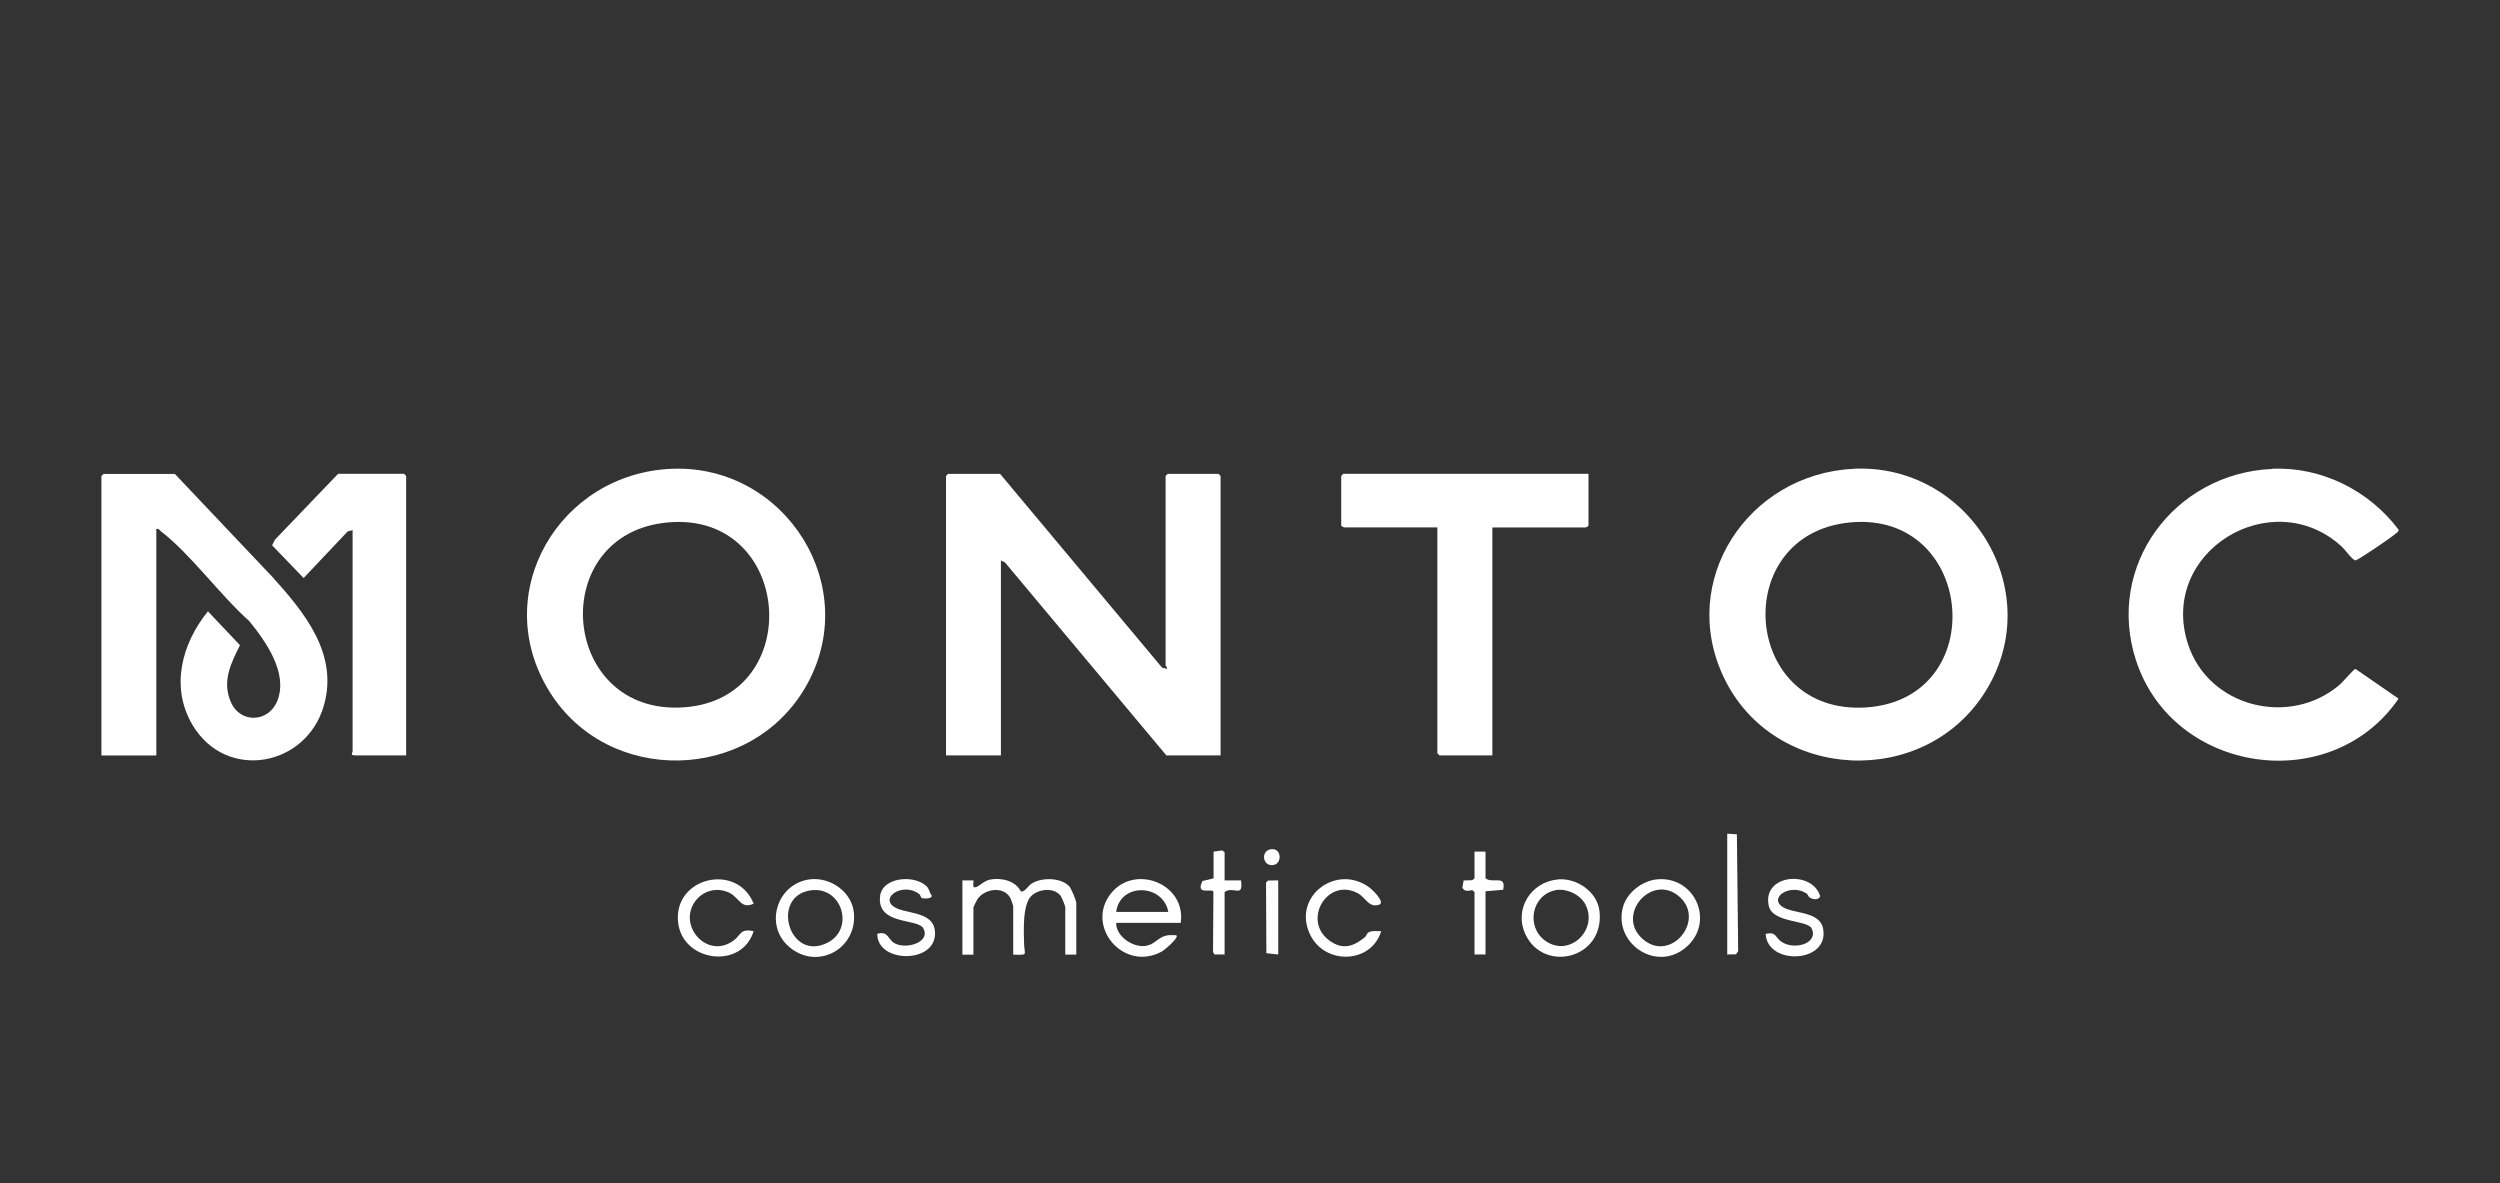 <svg viewBox="0 0 274.6 129.97" xmlns="http://www.w3.org/2000/svg" data-name="Capa 1" id="Capa_1">
  <rect x="0" y="0" width="274.6" height="129.97" fill="#333333" stroke="none"/>
  <defs>
    <style>
      .cls-1 {
        fill: #fff;
      }
    </style>
  </defs>
  <path d="M109.85,52.05l17.79,21.28.54.14c.06-.16-.15-.33-.15-.38v-20.81l.23-.23h5.58l.23.23v30.69h-5.96l-17.72-21.19-.45-.23v21.42h-6.03v-30.69l.23-.23h5.73Z" class="cls-1"></path>
  <path d="M203.56,51.49c12.71-.63,21.37,13.35,14.57,24.38-6.66,10.81-23.23,10.05-28.75-1.39-5.16-10.7,2.64-22.41,14.17-22.98ZM203.26,57.38c-13.43,1.23-11.96,21.27,1.76,20.32s11.93-21.57-1.76-20.32Z" class="cls-1"></path>
  <path d="M73.85,51.49c12.44-.46,20.99,13,14.63,23.98-6.08,10.49-21.66,10.82-28.09.55-6.78-10.83,1.03-24.07,13.46-24.53ZM73.4,57.38c-13.52,1.18-11.95,21.31,1.76,20.31,13.43-.98,11.94-21.51-1.76-20.31Z" class="cls-1"></path>
  <path d="M17.17,58.09v24.89h-6.03v-30.69l.23-.23h7.84l10.71,11.31c3.52,3.9,7.27,8.45,5.66,14.11-1.92,6.75-10.71,8.35-14.41,2.19-2.49-4.15-1.22-8.97,1.67-12.52l3.52,3.72c-1.02,2.03-2,4.01-.99,6.27,1.07,2.4,4.2,2.21,5.12-.23,1.14-3.03-1.29-6.45-3.12-8.7-3.2-2.84-6.41-7.33-9.73-9.88-.15-.12-.19-.29-.45-.23Z" class="cls-1"></path>
  <path d="M249.56,51.49c5.43-.24,10.66,2.38,13.9,6.69.04.22-.18.3-.3.42-.38.35-4.17,2.96-4.44,2.95-.31,0-1.14-1.18-1.5-1.51-7.66-7.01-20.18.56-16.89,10.71,2.25,6.93,11.18,9.15,16.66,4.46.33-.28,1.57-1.74,1.73-1.74l4.74,3.27c-7.39,10.79-24.76,8.3-28.84-4.2-3.39-10.41,4.23-20.56,14.94-21.03Z" class="cls-1"></path>
  <path d="M174.48,52.05v5.66c0,.08-.25.25-.38.23h-10.18s0,25.03,0,25.03h-5.81l-.23-.23v-24.81h-10.18c-.13.02-.38-.15-.38-.23v-5.43l.23-.23h26.92Z" class="cls-1"></path>
  <path d="M44.62,82.97h-5.51c-.74,0-.38-.17-.38-.53v-24.21l-.54.14-4.84,5.12-3.46-3.59.31-.62,6.94-7.24h7.24l.23.23v30.69Z" class="cls-1"></path>
  <path d="M105.71,96.7h1.21c.06.24-.19.83.23.76.35-.06.92-.7,1.57-.84,1.21-.25,2.84.11,3.41,1.3.44.07.78-.59,1.13-.83,1.1-.75,3.3-.73,4.21.29.21.24.75,1.56.75,1.81v5.66h-1.21v-5.2c0-.16-.4-1.11-.53-1.28-.74-.92-2.35-.73-3.16,0-1.04.93-.87,4.01-.83,5.36.03,1.16.5,1.18-1.2,1.13v-5.35c0-.06-.26-.78-.32-.89-.75-1.32-2.8-1.01-3.6.13-.07.1-.45.86-.45.91v5.2h-1.21v-8.14Z" class="cls-1"></path>
  <path d="M129.69,101.37h-7.09c-.03,1.49,1.85,2.72,3.2,2.53,1.27-.17,1.47-1.31,3.06-1.18.16.01.5-.08.37.22-.17.41-1.28,1.4-1.7,1.62-4.18,2.18-8.35-2.84-5.51-6.42,2.62-3.29,8.29-1.07,7.67,3.22ZM128.33,100.17c-.58-3.13-5.31-3.24-5.73,0h5.73Z" class="cls-1"></path>
  <path d="M88.93,96.59c2.24-.29,4.64,1.35,4.86,3.66.39,3.98-4.02,6.38-7.09,3.77-2.83-2.4-1.34-6.96,2.23-7.43ZM89.08,97.79c-4.5.61-2.42,7.93,1.83,5.75,2.99-1.53,1.58-6.21-1.83-5.75Z" class="cls-1"></path>
  <path d="M181.99,96.59c4.31-.42,6.53,4.96,2.97,7.65-3.26,2.46-7.74-.74-6.7-4.59.43-1.6,2.11-2.9,3.73-3.06ZM184.54,98.56c-2.99-2.78-7.15,1.88-4.12,4.57s6.92-1.97,4.12-4.57Z" class="cls-1"></path>
  <path d="M171.13,96.59c2.06-.17,4.32,1.35,4.56,3.5.57,5.22-6.11,6.82-8.13,2.55-1.31-2.77.6-5.79,3.57-6.04ZM170.82,97.79c-2.6.54-3.22,4.02-1.09,5.54,2.63,1.89,5.84-1.17,4.42-3.97-.56-1.11-2.12-1.83-3.33-1.58Z" class="cls-1"></path>
  <path d="M82.78,99.26c-1.35.63-1.59-.61-2.56-1.14-1.33-.72-2.94-.36-3.84.85-2,2.69,1.3,6.46,4.19,4.34.84-.61.7-1.35,2.21-1.03-1.32,4.28-7.84,3.37-8.3-.98-.52-4.95,6.49-6.59,8.3-2.04Z" class="cls-1"></path>
  <path d="M150.24,102.47c.37-.3,1.02-.17,1.47-.19-1.07,3.55-6.1,3.76-7.77.45-2.13-4.23,2.91-8,6.55-5.19.28.22,1.59,1.48,1.07,1.8-1.2.47-1.52-.74-2.41-1.22-3.33-1.81-6.2,2.99-3.1,5.21,1.44,1.03,2.6.64,3.85-.37.17-.14.23-.4.34-.49Z" class="cls-1"></path>
  <path d="M193.94,102.58c1.19-.28,1.03.4,1.76.88,1.44.95,4.08.14,3.29-1.48-.47-.96-4.31-.56-4.72-2.52-.71-3.45,4.79-3.92,5.66-1.02-.17.47-.82.36-1.16.14-.15-.1-.2-.35-.32-.43-1.76-1.17-4.22.42-2.66,1.46,1.16.77,4.06.46,4.45,2.34.79,3.86-6.11,4.15-6.3.64Z" class="cls-1"></path>
  <path d="M101.89,97.5c.19.22.23.61.44.85.1.38-.8.37-1.04.31-.16-.04-.18-.35-.32-.46-1.71-1.31-4.27.29-2.84,1.36,1.25.94,4.81.37,4.56,3.22-.27,3.08-6.35,2.95-6.33-.21,1.23-.35,1.13.61,1.91,1.04,1.29.71,3.98-.12,3.15-1.64-.62-1.13-5.14-.32-4.75-3.55.26-2.16,4-2.4,5.24-.93Z" class="cls-1"></path>
  <path d="M163.17,93.53v2.94c.81.64,2.29-.46,1.94,1.26l-1.94.17v6.94h-1.21v-6.86l-.25-.21c-.42.08-.82.19-1.08-.25l.13-.81.95-.03.25-.2v-2.94h1.21Z" class="cls-1"></path>
  <path d="M134.51,96.7h1.81c.25,2.03-.81.56-1.81,1.28v6.86h-1.11s-.16-.28-.16-.28l.04-6.63c-.24-.38-1.99.46-1.2-1.16l1.22-.29v-2.94l.97-.13.24.21v3.09Z" class="cls-1"></path>
  <polygon points="189.72 104.84 189.72 91.57 190.78 91.64 190.92 104.47 190.68 104.82 189.72 104.84" class="cls-1"></polygon>
  <polygon points="140.4 96.7 140.4 104.84 139.1 104.7 139.06 96.94 139.28 96.72 140.4 96.7" class="cls-1"></polygon>
  <path d="M139.74,93.27c1.09-.03,1.09,1.76-.03,1.76s-1.21-1.73.03-1.76Z" class="cls-1"></path>
</svg>